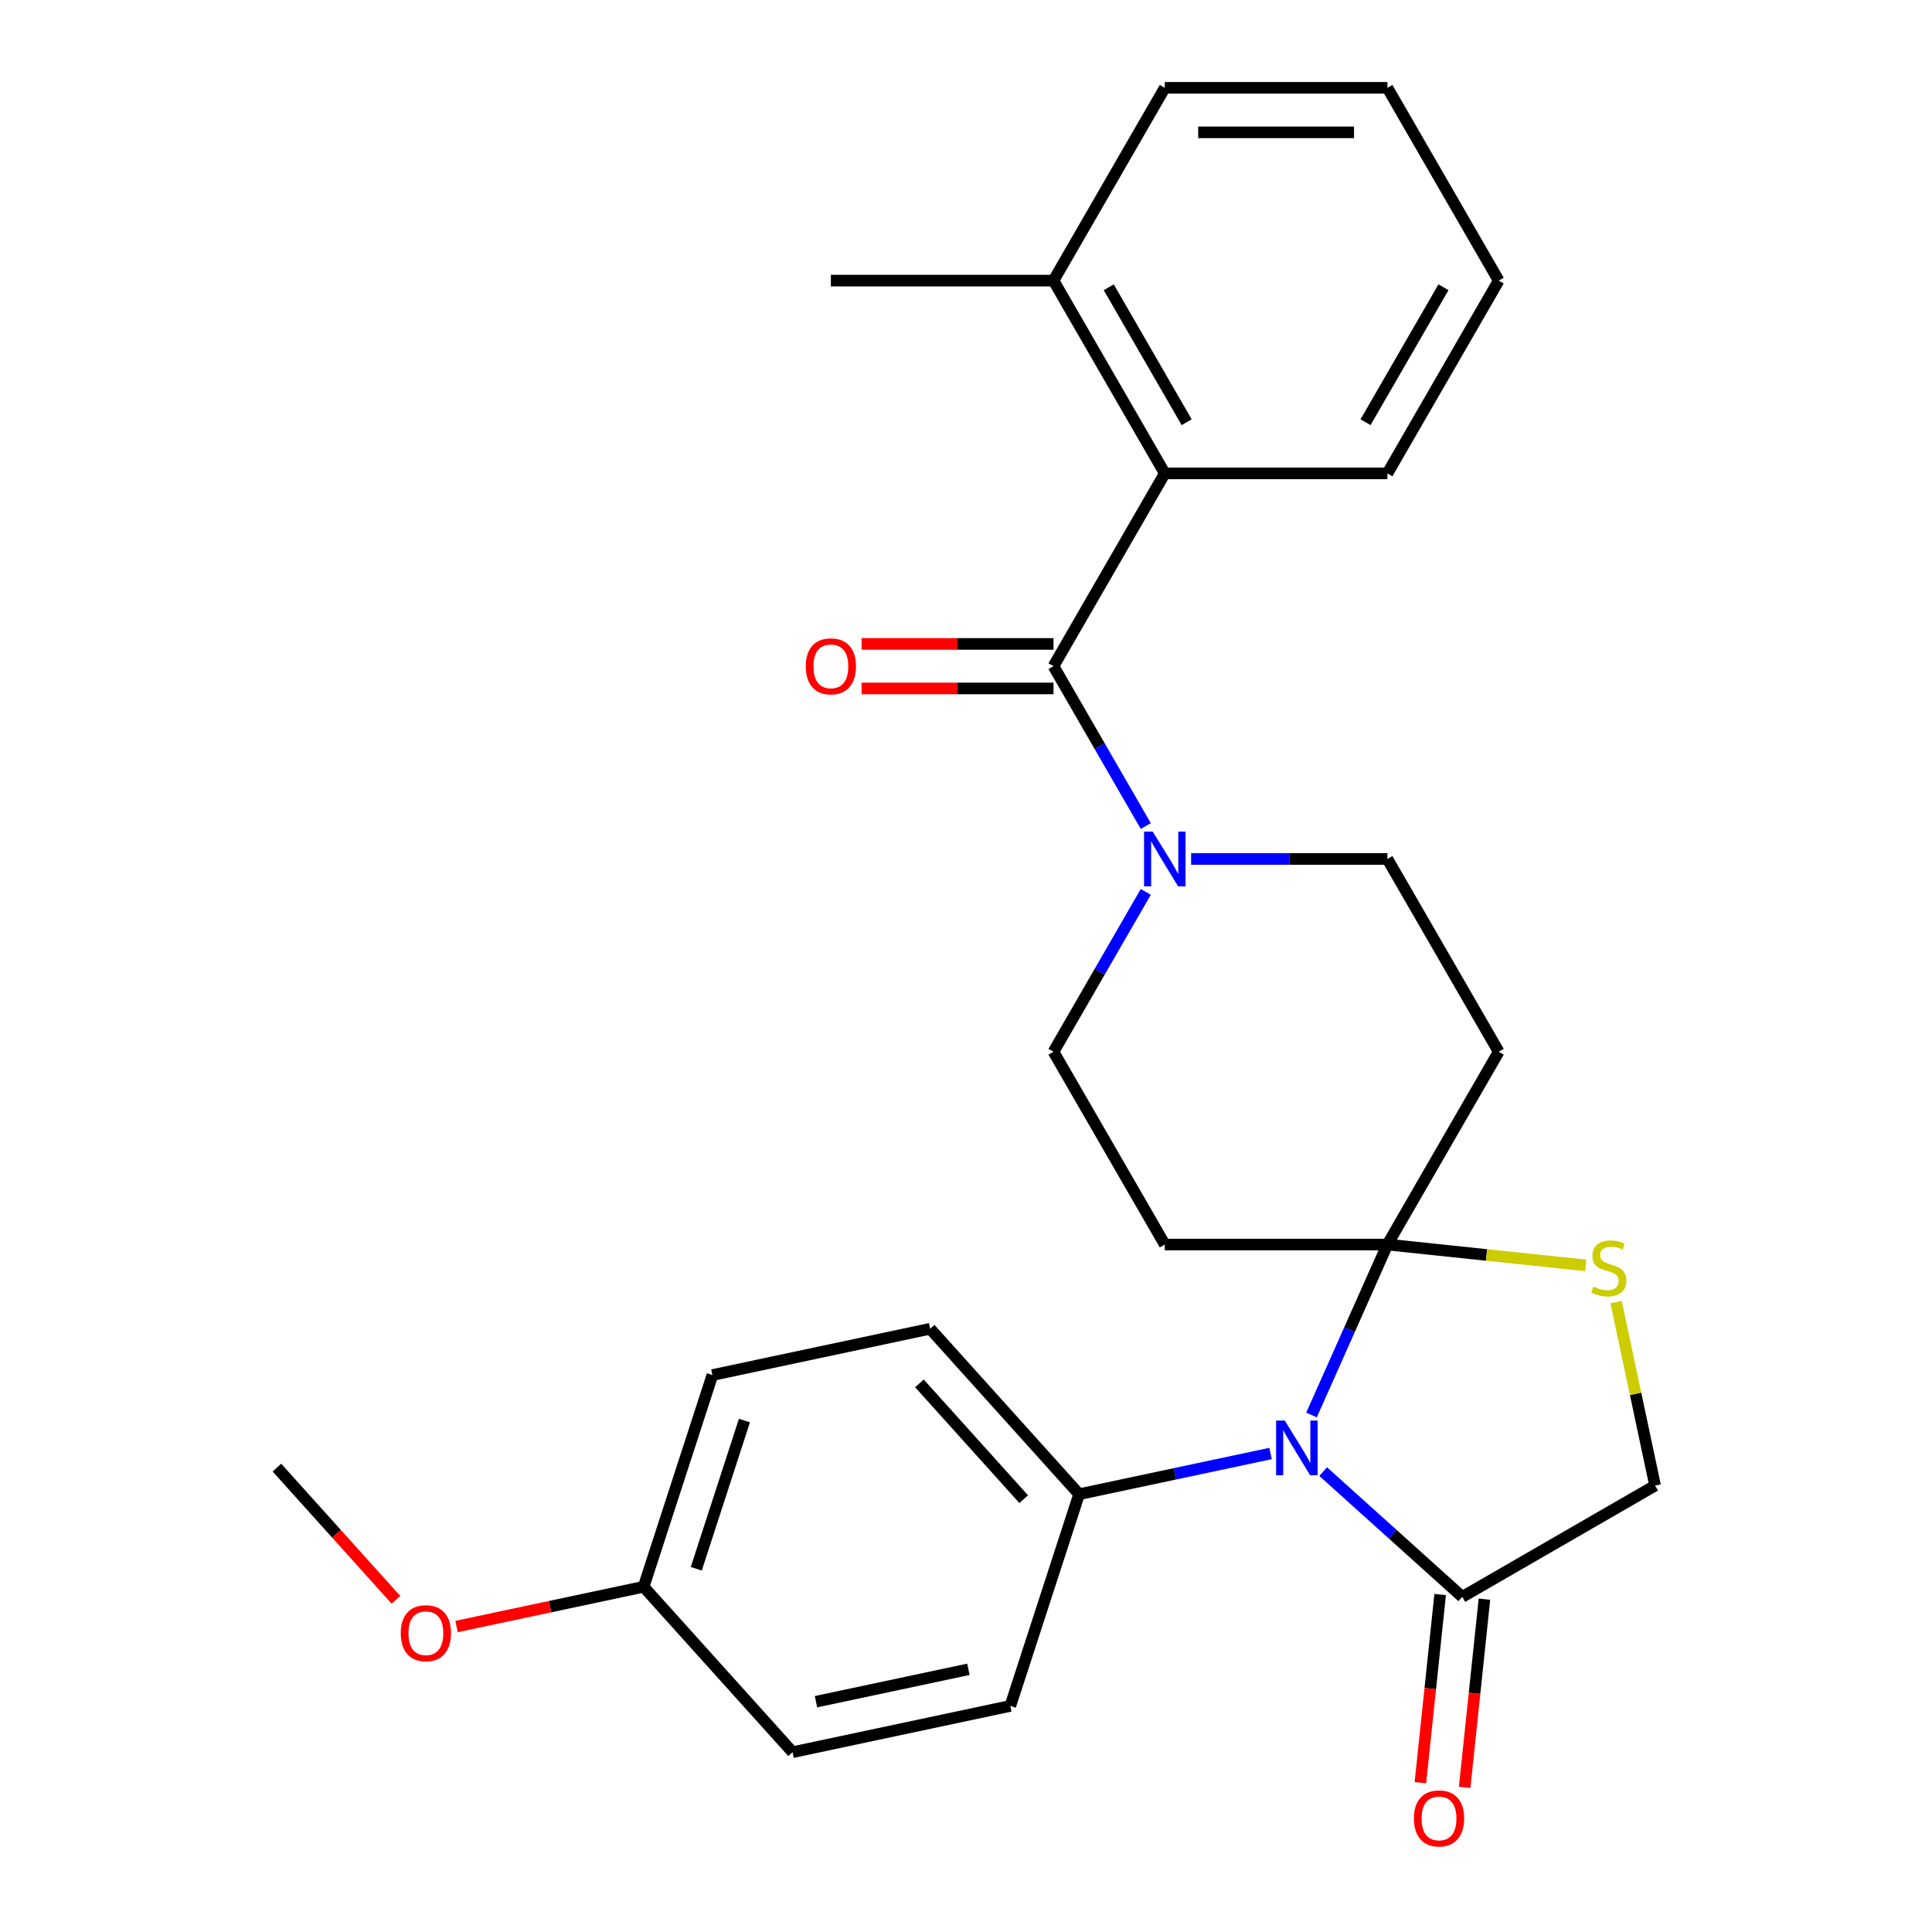 <?xml version='1.0' encoding='iso-8859-1'?>
<svg version='1.1' baseProfile='full'
              xmlns='http://www.w3.org/2000/svg'
                      xmlns:rdkit='http://www.rdkit.org/xml'
                      xmlns:xlink='http://www.w3.org/1999/xlink'
                  xml:space='preserve'
width='1000px' height='1000px' viewBox='0 0 1000 1000'>
<!-- END OF HEADER -->
<rect style='opacity:1.0;fill:#FFFFFF;stroke:none' width='1000' height='1000' x='0' y='0'> </rect>
<path class='bond-0' d='M 593.058,461.642 L 569.171,503.015' style='fill:none;fill-rule:evenodd;stroke:#0000FF;stroke-width:6px;stroke-linecap:butt;stroke-linejoin:miter;stroke-opacity:1' />
<path class='bond-0' d='M 569.171,503.015 L 545.284,544.389' style='fill:none;fill-rule:evenodd;stroke:#000000;stroke-width:6px;stroke-linecap:butt;stroke-linejoin:miter;stroke-opacity:1' />
<path class='bond-1' d='M 593.058,427.561 L 569.171,386.188' style='fill:none;fill-rule:evenodd;stroke:#0000FF;stroke-width:6px;stroke-linecap:butt;stroke-linejoin:miter;stroke-opacity:1' />
<path class='bond-1' d='M 569.171,386.188 L 545.284,344.815' style='fill:none;fill-rule:evenodd;stroke:#000000;stroke-width:6px;stroke-linecap:butt;stroke-linejoin:miter;stroke-opacity:1' />
<path class='bond-2' d='M 616.517,444.602 L 667.319,444.602' style='fill:none;fill-rule:evenodd;stroke:#0000FF;stroke-width:6px;stroke-linecap:butt;stroke-linejoin:miter;stroke-opacity:1' />
<path class='bond-2' d='M 667.319,444.602 L 718.12,444.602' style='fill:none;fill-rule:evenodd;stroke:#000000;stroke-width:6px;stroke-linecap:butt;stroke-linejoin:miter;stroke-opacity:1' />
<path class='bond-3' d='M 545.284,333.293 L 495.613,333.293' style='fill:none;fill-rule:evenodd;stroke:#000000;stroke-width:6px;stroke-linecap:butt;stroke-linejoin:miter;stroke-opacity:1' />
<path class='bond-3' d='M 495.613,333.293 L 445.941,333.293' style='fill:none;fill-rule:evenodd;stroke:#FF0000;stroke-width:6px;stroke-linecap:butt;stroke-linejoin:miter;stroke-opacity:1' />
<path class='bond-3' d='M 545.284,356.337 L 495.613,356.337' style='fill:none;fill-rule:evenodd;stroke:#000000;stroke-width:6px;stroke-linecap:butt;stroke-linejoin:miter;stroke-opacity:1' />
<path class='bond-3' d='M 495.613,356.337 L 445.941,356.337' style='fill:none;fill-rule:evenodd;stroke:#FF0000;stroke-width:6px;stroke-linecap:butt;stroke-linejoin:miter;stroke-opacity:1' />
<path class='bond-4' d='M 545.284,344.815 L 602.896,245.028' style='fill:none;fill-rule:evenodd;stroke:#000000;stroke-width:6px;stroke-linecap:butt;stroke-linejoin:miter;stroke-opacity:1' />
<path class='bond-5' d='M 602.896,45.455 L 718.12,45.455' style='fill:none;fill-rule:evenodd;stroke:#000000;stroke-width:6px;stroke-linecap:butt;stroke-linejoin:miter;stroke-opacity:1' />
<path class='bond-5' d='M 620.18,68.499 L 700.837,68.499' style='fill:none;fill-rule:evenodd;stroke:#000000;stroke-width:6px;stroke-linecap:butt;stroke-linejoin:miter;stroke-opacity:1' />
<path class='bond-6' d='M 602.896,45.455 L 545.284,145.241' style='fill:none;fill-rule:evenodd;stroke:#000000;stroke-width:6px;stroke-linecap:butt;stroke-linejoin:miter;stroke-opacity:1' />
<path class='bond-7' d='M 718.12,45.455 L 775.732,145.241' style='fill:none;fill-rule:evenodd;stroke:#000000;stroke-width:6px;stroke-linecap:butt;stroke-linejoin:miter;stroke-opacity:1' />
<path class='bond-8' d='M 775.732,145.241 L 718.12,245.028' style='fill:none;fill-rule:evenodd;stroke:#000000;stroke-width:6px;stroke-linecap:butt;stroke-linejoin:miter;stroke-opacity:1' />
<path class='bond-8' d='M 747.133,148.687 L 706.805,218.538' style='fill:none;fill-rule:evenodd;stroke:#000000;stroke-width:6px;stroke-linecap:butt;stroke-linejoin:miter;stroke-opacity:1' />
<path class='bond-9' d='M 775.732,544.389 L 718.12,644.175' style='fill:none;fill-rule:evenodd;stroke:#000000;stroke-width:6px;stroke-linecap:butt;stroke-linejoin:miter;stroke-opacity:1' />
<path class='bond-10' d='M 775.732,544.389 L 718.12,444.602' style='fill:none;fill-rule:evenodd;stroke:#000000;stroke-width:6px;stroke-linecap:butt;stroke-linejoin:miter;stroke-opacity:1' />
<path class='bond-11' d='M 545.284,544.389 L 602.896,644.175' style='fill:none;fill-rule:evenodd;stroke:#000000;stroke-width:6px;stroke-linecap:butt;stroke-linejoin:miter;stroke-opacity:1' />
<path class='bond-12' d='M 602.896,644.175 L 718.12,644.175' style='fill:none;fill-rule:evenodd;stroke:#000000;stroke-width:6px;stroke-linecap:butt;stroke-linejoin:miter;stroke-opacity:1' />
<path class='bond-13' d='M 718.12,644.175 L 769.436,649.569' style='fill:none;fill-rule:evenodd;stroke:#000000;stroke-width:6px;stroke-linecap:butt;stroke-linejoin:miter;stroke-opacity:1' />
<path class='bond-13' d='M 769.436,649.569 L 820.752,654.962' style='fill:none;fill-rule:evenodd;stroke:#CCCC00;stroke-width:6px;stroke-linecap:butt;stroke-linejoin:miter;stroke-opacity:1' />
<path class='bond-14' d='M 718.12,644.175 L 698.481,688.286' style='fill:none;fill-rule:evenodd;stroke:#000000;stroke-width:6px;stroke-linecap:butt;stroke-linejoin:miter;stroke-opacity:1' />
<path class='bond-14' d='M 698.481,688.286 L 678.841,732.397' style='fill:none;fill-rule:evenodd;stroke:#0000FF;stroke-width:6px;stroke-linecap:butt;stroke-linejoin:miter;stroke-opacity:1' />
<path class='bond-15' d='M 856.669,768.926 L 846.579,721.453' style='fill:none;fill-rule:evenodd;stroke:#000000;stroke-width:6px;stroke-linecap:butt;stroke-linejoin:miter;stroke-opacity:1' />
<path class='bond-15' d='M 846.579,721.453 L 836.488,673.98' style='fill:none;fill-rule:evenodd;stroke:#CCCC00;stroke-width:6px;stroke-linecap:butt;stroke-linejoin:miter;stroke-opacity:1' />
<path class='bond-16' d='M 856.669,768.926 L 756.882,826.537' style='fill:none;fill-rule:evenodd;stroke:#000000;stroke-width:6px;stroke-linecap:butt;stroke-linejoin:miter;stroke-opacity:1' />
<path class='bond-17' d='M 756.882,826.537 L 720.879,794.12' style='fill:none;fill-rule:evenodd;stroke:#000000;stroke-width:6px;stroke-linecap:butt;stroke-linejoin:miter;stroke-opacity:1' />
<path class='bond-17' d='M 720.879,794.12 L 684.875,761.702' style='fill:none;fill-rule:evenodd;stroke:#0000FF;stroke-width:6px;stroke-linecap:butt;stroke-linejoin:miter;stroke-opacity:1' />
<path class='bond-18' d='M 745.423,825.333 L 740.305,874.029' style='fill:none;fill-rule:evenodd;stroke:#000000;stroke-width:6px;stroke-linecap:butt;stroke-linejoin:miter;stroke-opacity:1' />
<path class='bond-18' d='M 740.305,874.029 L 735.187,922.725' style='fill:none;fill-rule:evenodd;stroke:#FF0000;stroke-width:6px;stroke-linecap:butt;stroke-linejoin:miter;stroke-opacity:1' />
<path class='bond-18' d='M 768.342,827.742 L 763.224,876.438' style='fill:none;fill-rule:evenodd;stroke:#000000;stroke-width:6px;stroke-linecap:butt;stroke-linejoin:miter;stroke-opacity:1' />
<path class='bond-18' d='M 763.224,876.438 L 758.105,925.134' style='fill:none;fill-rule:evenodd;stroke:#FF0000;stroke-width:6px;stroke-linecap:butt;stroke-linejoin:miter;stroke-opacity:1' />
<path class='bond-19' d='M 657.634,752.333 L 608.091,762.863' style='fill:none;fill-rule:evenodd;stroke:#0000FF;stroke-width:6px;stroke-linecap:butt;stroke-linejoin:miter;stroke-opacity:1' />
<path class='bond-19' d='M 608.091,762.863 L 558.548,773.394' style='fill:none;fill-rule:evenodd;stroke:#000000;stroke-width:6px;stroke-linecap:butt;stroke-linejoin:miter;stroke-opacity:1' />
<path class='bond-20' d='M 558.548,773.394 L 522.942,882.978' style='fill:none;fill-rule:evenodd;stroke:#000000;stroke-width:6px;stroke-linecap:butt;stroke-linejoin:miter;stroke-opacity:1' />
<path class='bond-21' d='M 558.548,773.394 L 481.449,687.766' style='fill:none;fill-rule:evenodd;stroke:#000000;stroke-width:6px;stroke-linecap:butt;stroke-linejoin:miter;stroke-opacity:1' />
<path class='bond-21' d='M 529.858,775.97 L 475.888,716.03' style='fill:none;fill-rule:evenodd;stroke:#000000;stroke-width:6px;stroke-linecap:butt;stroke-linejoin:miter;stroke-opacity:1' />
<path class='bond-22' d='M 481.449,687.766 L 368.743,711.722' style='fill:none;fill-rule:evenodd;stroke:#000000;stroke-width:6px;stroke-linecap:butt;stroke-linejoin:miter;stroke-opacity:1' />
<path class='bond-23' d='M 368.743,711.722 L 333.137,821.307' style='fill:none;fill-rule:evenodd;stroke:#000000;stroke-width:6px;stroke-linecap:butt;stroke-linejoin:miter;stroke-opacity:1' />
<path class='bond-23' d='M 385.319,735.281 L 360.394,811.99' style='fill:none;fill-rule:evenodd;stroke:#000000;stroke-width:6px;stroke-linecap:butt;stroke-linejoin:miter;stroke-opacity:1' />
<path class='bond-24' d='M 333.137,821.307 L 410.236,906.935' style='fill:none;fill-rule:evenodd;stroke:#000000;stroke-width:6px;stroke-linecap:butt;stroke-linejoin:miter;stroke-opacity:1' />
<path class='bond-25' d='M 333.137,821.307 L 284.724,831.597' style='fill:none;fill-rule:evenodd;stroke:#000000;stroke-width:6px;stroke-linecap:butt;stroke-linejoin:miter;stroke-opacity:1' />
<path class='bond-25' d='M 284.724,831.597 L 236.311,841.888' style='fill:none;fill-rule:evenodd;stroke:#FF0000;stroke-width:6px;stroke-linecap:butt;stroke-linejoin:miter;stroke-opacity:1' />
<path class='bond-26' d='M 410.236,906.935 L 522.942,882.978' style='fill:none;fill-rule:evenodd;stroke:#000000;stroke-width:6px;stroke-linecap:butt;stroke-linejoin:miter;stroke-opacity:1' />
<path class='bond-26' d='M 422.351,880.8 L 501.245,864.031' style='fill:none;fill-rule:evenodd;stroke:#000000;stroke-width:6px;stroke-linecap:butt;stroke-linejoin:miter;stroke-opacity:1' />
<path class='bond-27' d='M 204.943,828.063 L 174.137,793.849' style='fill:none;fill-rule:evenodd;stroke:#FF0000;stroke-width:6px;stroke-linecap:butt;stroke-linejoin:miter;stroke-opacity:1' />
<path class='bond-27' d='M 174.137,793.849 L 143.331,759.635' style='fill:none;fill-rule:evenodd;stroke:#000000;stroke-width:6px;stroke-linecap:butt;stroke-linejoin:miter;stroke-opacity:1' />
<path class='bond-28' d='M 718.12,245.028 L 602.896,245.028' style='fill:none;fill-rule:evenodd;stroke:#000000;stroke-width:6px;stroke-linecap:butt;stroke-linejoin:miter;stroke-opacity:1' />
<path class='bond-29' d='M 602.896,245.028 L 545.284,145.241' style='fill:none;fill-rule:evenodd;stroke:#000000;stroke-width:6px;stroke-linecap:butt;stroke-linejoin:miter;stroke-opacity:1' />
<path class='bond-29' d='M 614.212,218.538 L 573.884,148.687' style='fill:none;fill-rule:evenodd;stroke:#000000;stroke-width:6px;stroke-linecap:butt;stroke-linejoin:miter;stroke-opacity:1' />
<path class='bond-30' d='M 545.284,145.241 L 430.06,145.241' style='fill:none;fill-rule:evenodd;stroke:#000000;stroke-width:6px;stroke-linecap:butt;stroke-linejoin:miter;stroke-opacity:1' />
<path  class='atom-0' d='M 596.636 430.442
L 605.916 445.442
Q 606.836 446.922, 608.316 449.602
Q 609.796 452.282, 609.876 452.442
L 609.876 430.442
L 613.636 430.442
L 613.636 458.762
L 609.756 458.762
L 599.796 442.362
Q 598.636 440.442, 597.396 438.242
Q 596.196 436.042, 595.836 435.362
L 595.836 458.762
L 592.156 458.762
L 592.156 430.442
L 596.636 430.442
' fill='#0000FF'/>
<path  class='atom-2' d='M 417.06 344.895
Q 417.06 338.095, 420.42 334.295
Q 423.78 330.495, 430.06 330.495
Q 436.34 330.495, 439.7 334.295
Q 443.06 338.095, 443.06 344.895
Q 443.06 351.775, 439.66 355.695
Q 436.26 359.575, 430.06 359.575
Q 423.82 359.575, 420.42 355.695
Q 417.06 351.815, 417.06 344.895
M 430.06 356.375
Q 434.38 356.375, 436.7 353.495
Q 439.06 350.575, 439.06 344.895
Q 439.06 339.335, 436.7 336.535
Q 434.38 333.695, 430.06 333.695
Q 425.74 333.695, 423.38 336.495
Q 421.06 339.295, 421.06 344.895
Q 421.06 350.615, 423.38 353.495
Q 425.74 356.375, 430.06 356.375
' fill='#FF0000'/>
<path  class='atom-13' d='M 824.713 665.94
Q 825.033 666.06, 826.353 666.62
Q 827.673 667.18, 829.113 667.54
Q 830.593 667.86, 832.033 667.86
Q 834.713 667.86, 836.273 666.58
Q 837.833 665.26, 837.833 662.98
Q 837.833 661.42, 837.033 660.46
Q 836.273 659.5, 835.073 658.98
Q 833.873 658.46, 831.873 657.86
Q 829.353 657.1, 827.833 656.38
Q 826.353 655.66, 825.273 654.14
Q 824.233 652.62, 824.233 650.06
Q 824.233 646.5, 826.633 644.3
Q 829.073 642.1, 833.873 642.1
Q 837.153 642.1, 840.873 643.66
L 839.953 646.74
Q 836.553 645.34, 833.993 645.34
Q 831.233 645.34, 829.713 646.5
Q 828.193 647.62, 828.233 649.58
Q 828.233 651.1, 828.993 652.02
Q 829.793 652.94, 830.913 653.46
Q 832.073 653.98, 833.993 654.58
Q 836.553 655.38, 838.073 656.18
Q 839.593 656.98, 840.673 658.62
Q 841.793 660.22, 841.793 662.98
Q 841.793 666.9, 839.153 669.02
Q 836.553 671.1, 832.193 671.1
Q 829.673 671.1, 827.753 670.54
Q 825.873 670.02, 823.633 669.1
L 824.713 665.94
' fill='#CCCC00'/>
<path  class='atom-14' d='M 664.994 735.278
L 674.274 750.278
Q 675.194 751.758, 676.674 754.438
Q 678.154 757.118, 678.234 757.278
L 678.234 735.278
L 681.994 735.278
L 681.994 763.598
L 678.114 763.598
L 668.154 747.198
Q 666.994 745.278, 665.754 743.078
Q 664.554 740.878, 664.194 740.198
L 664.194 763.598
L 660.514 763.598
L 660.514 735.278
L 664.994 735.278
' fill='#0000FF'/>
<path  class='atom-15' d='M 731.838 941.21
Q 731.838 934.41, 735.198 930.61
Q 738.558 926.81, 744.838 926.81
Q 751.118 926.81, 754.478 930.61
Q 757.838 934.41, 757.838 941.21
Q 757.838 948.09, 754.438 952.01
Q 751.038 955.89, 744.838 955.89
Q 738.598 955.89, 735.198 952.01
Q 731.838 948.13, 731.838 941.21
M 744.838 952.69
Q 749.158 952.69, 751.478 949.81
Q 753.838 946.89, 753.838 941.21
Q 753.838 935.65, 751.478 932.85
Q 749.158 930.01, 744.838 930.01
Q 740.518 930.01, 738.158 932.81
Q 735.838 935.61, 735.838 941.21
Q 735.838 946.93, 738.158 949.81
Q 740.518 952.69, 744.838 952.69
' fill='#FF0000'/>
<path  class='atom-22' d='M 207.431 845.343
Q 207.431 838.543, 210.791 834.743
Q 214.151 830.943, 220.431 830.943
Q 226.711 830.943, 230.071 834.743
Q 233.431 838.543, 233.431 845.343
Q 233.431 852.223, 230.031 856.143
Q 226.631 860.023, 220.431 860.023
Q 214.191 860.023, 210.791 856.143
Q 207.431 852.263, 207.431 845.343
M 220.431 856.823
Q 224.751 856.823, 227.071 853.943
Q 229.431 851.023, 229.431 845.343
Q 229.431 839.783, 227.071 836.983
Q 224.751 834.143, 220.431 834.143
Q 216.111 834.143, 213.751 836.943
Q 211.431 839.743, 211.431 845.343
Q 211.431 851.063, 213.751 853.943
Q 216.111 856.823, 220.431 856.823
' fill='#FF0000'/>
</svg>
